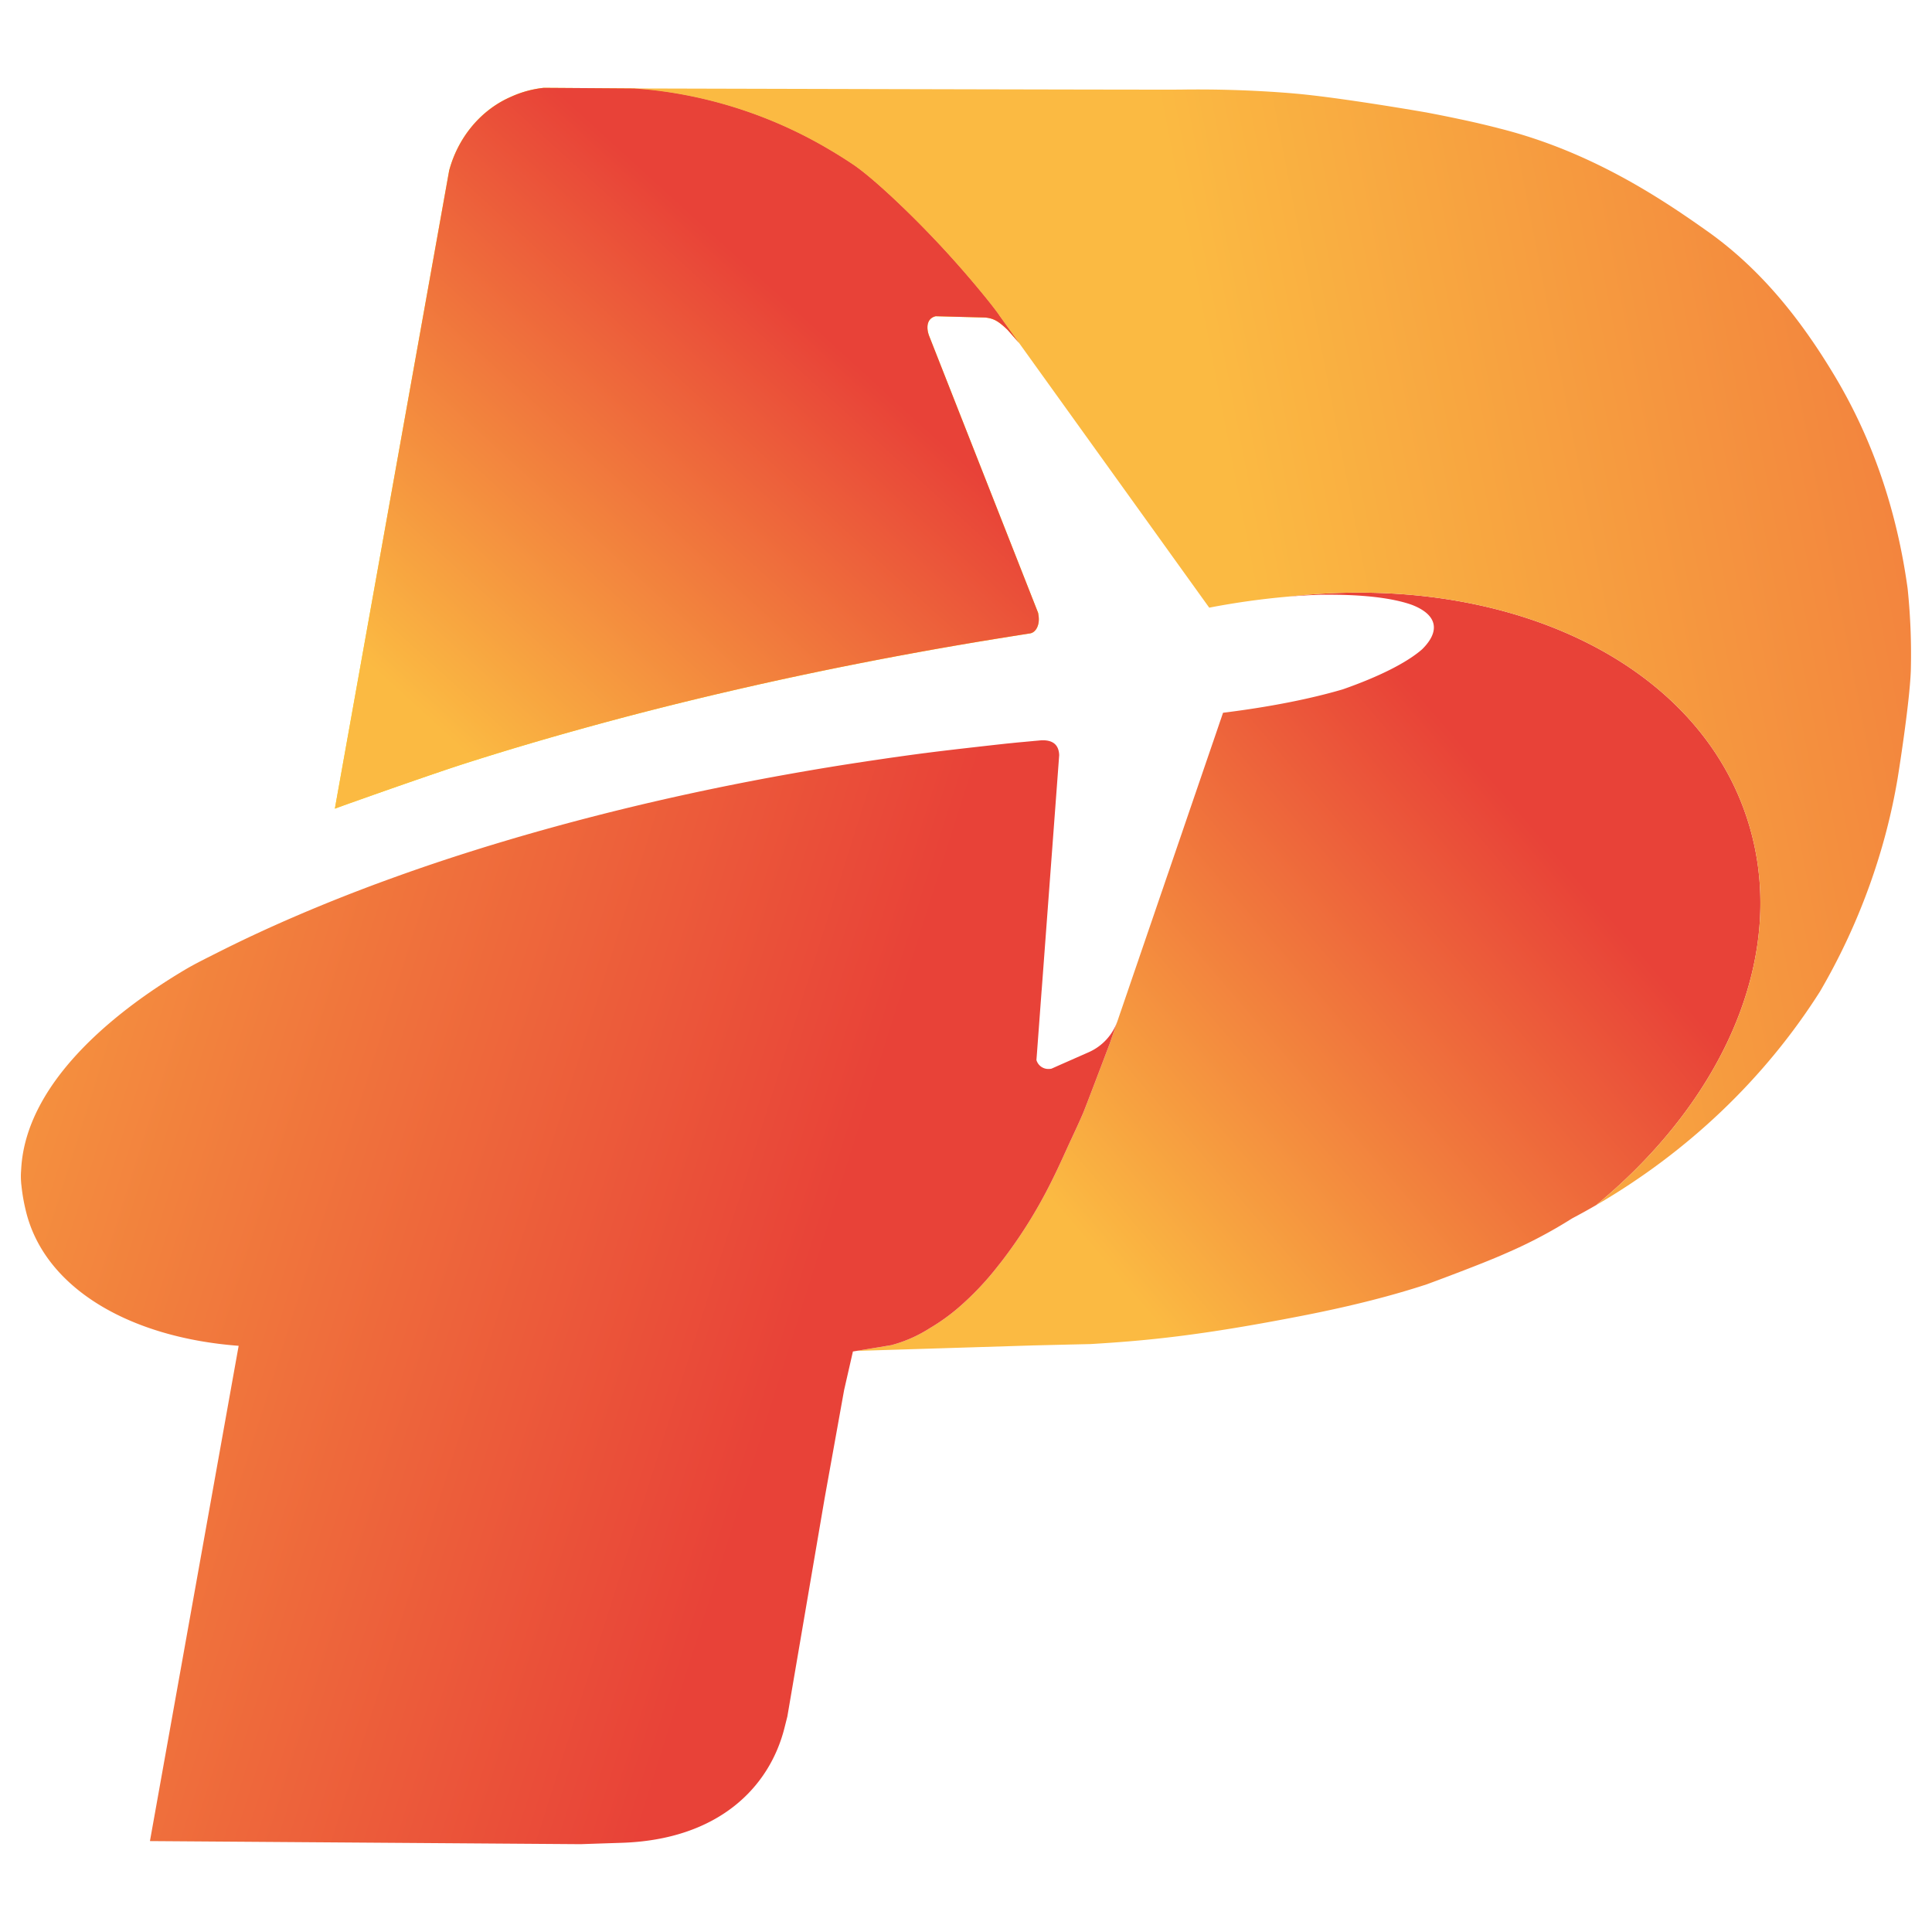 <svg id="Layer_1" data-name="Layer 1" xmlns="http://www.w3.org/2000/svg" xmlns:xlink="http://www.w3.org/1999/xlink" viewBox="0 0 1024 1024"><defs><linearGradient id="linear-gradient" x1="566.522" y1="647.397" x2="811.792" y2="436.785" gradientUnits="userSpaceOnUse"><stop offset="0" stop-color="#fbba42"/><stop offset="1" stop-color="#e84238"/></linearGradient><linearGradient id="linear-gradient-2" x1="666.083" y1="328.272" x2="1423.221" y2="181.643" xlink:href="#linear-gradient"/><linearGradient id="linear-gradient-3" x1="230.895" y1="384.957" x2="428.178" y2="169.012" xlink:href="#linear-gradient"/><linearGradient id="linear-gradient-4" x1="-203.627" y1="519.528" x2="513.521" y2="746.137" gradientUnits="userSpaceOnUse"><stop offset="0" stop-color="#fbba42"/><stop offset="0.87" stop-color="#e84238"/></linearGradient></defs><path d="M179.866,427.726c.261-.087.522-.174.783-.278.487-.174,1.027-.365,1.584-.574.47-.157.975-.348,1.514-.539.522-.191,1.079-.383,1.653-.592,3.446-1.218,7.709-2.732,12.408-4.403l.052-.226Q188.725,424.376,179.866,427.726Z" style="fill:#ffed00"/><path d="M545.867,335.735c-1.166.174-2.088.331-2.993.47h-.017c-1.079.174-1.375.209-1.549.244a1.026,1.026,0,0,1-.244.035c-.035,0-.07.017-.122.017-.122.017-.261.035-.487.087-.209.035-.487.07-.87.139q-30.438,4.777-60.023,10.268-37.904,7.022-74.189,15.088h-.017c-2.767.609-5.499,1.236-8.249,1.862q-46.492,10.52-89.782,22.589-32.004,8.876-62.007,18.499c-10.146,3.254-31.343,10.598-47.51,16.307l.052-.226q-9.137,3.263-17.995,6.613c-.244.087-.47.174-.696.261-.696.261-1.27.47-1.688.626L238.062,90.389c4.56-16.933,15.802-30.786,30.403-37.991.87-.435,1.775-.835,2.68-1.236a56.112,56.112,0,0,1,17.072-4.612l5.743.035,14.671.104h.122l27.357.192c.139.017.261.017.4.035a2.357,2.357,0,0,1,.348.035c2.854.191,5.708.452,8.545.748q4.281.47,8.51,1.096A236.492,236.492,0,0,1,440.405,79.79c3.881,2.297,7.692,4.699,11.468,7.222.348.226.696.47,1.044.713,11.19,7.814,32.074,27.653,49.285,46.518,6.074,6.665,11.956,13.47,16.724,19.23,5.464,6.578,9.519,11.799,10.894,13.94l10.407,14.479-6.213-7.083c-4.734-4.49-7.135-6.004-11.764-6.509l-5.987-.157-20.327-.539c-4.96,1.218-5.064,6.369-3.394,10.633l14.653,37.242L534.572,285.04l15.506,39.418.122.296a3.352,3.352,0,0,1,.191,1.131C551.297,331.001,549.174,335.247,545.867,335.735Z" style="fill:#ffed00"/><path d="M185.122,473.931v.017c-.905.348-1.793.696-2.68,1.044C183.33,474.645,184.217,474.279,185.122,473.931Z" style="fill:#ffed00"/><path d="M458.156,715.327c-.035,0-.052.017-.087.017a.054.054,0,0,1,.035-.017Z" style="fill:#ffed00"/><path d="M471.574,713.099a.222.222,0,0,0-.104.017.054.054,0,0,1,.035-.017Z" style="fill:#ffed00"/><path d="M548.39,392.694c-.244.017-.487.035-.731.07a1.173,1.173,0,0,1,.244-.035A4.275,4.275,0,0,1,548.39,392.694Z" style="fill:#ffed00"/><path d="M551.697,392.399c-.104.017-.261.017-.487.035.122-.017.244-.017.365-.035Z" style="fill:#ffed00"/><path d="M353.913,48.796c-9.154-.992-15.071-1.618-17.055-1.845,2.854.191,5.708.452,8.545.748Q349.684,48.169,353.913,48.796Z" style="fill:#ffed00"/><path d="M185.122,473.931v.017c-.905.348-1.793.696-2.68,1.044C183.33,474.645,184.217,474.279,185.122,473.931Z" style="fill:#ffed00"/><path d="M548.39,392.694c-.244.017-.487.035-.731.07a1.173,1.173,0,0,1,.244-.035A4.275,4.275,0,0,1,548.39,392.694Z" style="fill:#ffed00"/><path d="M551.697,392.399c-.104.017-.261.017-.487.035.122-.017.244-.017.365-.035Z" style="fill:#ffed00"/><path d="M547.903,392.729a1.173,1.173,0,0,0-.244.035c.244-.035.487-.052.731-.07A4.275,4.275,0,0,0,547.903,392.729Zm3.672-.331c-.122.017-.244.017-.365.035.226-.017.383-.017.487-.035Z" style="fill:#ffed00"/><path d="M1012.769,355.609c-.696,17.942-6.857,56.211-7.031,57.186a325.437,325.437,0,0,1-8.04,35.397,337.799,337.799,0,0,1-32.265,75.946l-.731,1.253a3.93,3.93,0,0,1-.278.453C935.205,571.788,894.482,610.596,846.015,638.719q-6.265,3.629-12.704,7.031a.464.464,0,0,1-.174.104c-.017.035-.017.035-.035.017a250.078,250.078,0,0,1-34.788,18.325c-.087.035-.191.087-.278.122-12.374,5.569-41.767,16.394-41.802,16.394-17.455,5.726-38.53,11.294-66.148,16.689-53.549,10.442-81.915,13.191-112.162,14.984l-10.651.244-19.474.47h-.07l-93.697,2.906-1.967.313-4.664,20.431-10.372,57.604L417.312,909.787l-1.514,5.987c-7.901,31.482-34.928,59.222-86.075,60.945-12.304.4-22.032.731-22.032.731L79.469,975.813l44.412-247.974,2.61-14.531c-57.256-4.316-102.033-30.055-112.475-70.273-.191-.731-.365-1.462-.539-2.21a97.386,97.386,0,0,1-2.071-12.043c-.087-.766-.191-1.549-.226-2.315a38.234,38.234,0,0,1-.035-5.482c.035-.435.052-.887.087-1.34.679-12.635,4.751-24.59,10.946-35.676,17.542-31.377,52.156-55.933,76.016-70.082,5.447-3.219,11.26-6.039,17.107-8.997,3.324-1.688,6.718-3.359,10.146-5.029q20.257-9.815,42.689-19.091,7.048-2.924,14.305-5.778c.888-.348,1.775-.714,2.68-1.062.365-.139.748-.278,1.131-.435,4.09-1.601,8.232-3.167,12.426-4.734q6.291-2.323,12.704-4.629,18.351-6.578,37.782-12.722c1.81-.574,3.62-1.149,5.447-1.705,1.862-.592,3.742-1.166,5.639-1.74q5.665-1.723,11.416-3.428,21.275-6.265,43.629-12.008c26.365-6.77,53.775-12.93,82.055-18.395,4.072-.783,8.162-1.566,12.269-2.315,2.802-.522,5.621-1.027,8.458-1.531q5.821-1.044,11.66-2.036,4.829-.835,9.676-1.618c3.428-.574,6.874-1.114,10.32-1.653,2.871-.452,5.76-.887,8.649-1.323,2.959-.452,5.934-.888,8.91-1.323,2.785-.418,5.569-.818,8.371-1.201q4.751-.679,9.537-1.323c1.079-.139,2.175-.296,3.272-.435q.966-.13,2.088-.261c.139-.017.261-.035.4-.052.487-.07.957-.139,1.444-.191.174-.017.383-.052.592-.07.209-.035.435-.052.661-.087,11.364-1.444,37.573-4.368,40.81-4.699.626-.052,1.236-.122,1.845-.174a1.531,1.531,0,0,0,.296-.035q.235-.026.47-.052c.209-.017.331-.035.383-.035.174-.017.435-.052.783-.07.244-.035.505-.07.748-.087h.052c.296-.035.609-.07.905-.087q.261-.026.522-.052c.365-.035.748-.07,1.114-.104.209-.017.4-.035.609-.052.592-.052,1.218-.104,1.845-.174.209-.017.435-.035.644-.052.104-.017.191-.017.296-.035.435-.035.87-.07,1.288-.122.209-.017.435-.035.627-.052.261-.017.522-.052.766-.07a1.173,1.173,0,0,1,.244-.035,4.275,4.275,0,0,1,.487-.035c.244-.017.47-.035.696-.07l.627-.052c.191-.017.365-.035.539-.052.278-.017.522-.035.731-.07a.919.919,0,0,0,.226-.017c.122-.017.244-.017.365-.035h.122a.889.889,0,0,1,.157-.017c5.952-.261,9.328,2.158,9.537,7.866L560.085,417.859l-7.97,106.854a.017.017,0,0,0-.017.017l-2.506,33.709-.261,3.394a6.528,6.528,0,0,0,6.491,4.734,6.925,6.925,0,0,0,1.497-.157l2.68-1.183a.216.216,0,0,1,.052-.035l17.003-7.501a28.189,28.189,0,0,0,15.28-16.655q.313-.887.626-1.827c.331-.957.661-1.949,1.027-2.993.139-.4.278-.835.435-1.253.139-.418.278-.835.435-1.27.278-.87.592-1.74.905-2.663.157-.452.313-.905.47-1.375.313-.922.644-1.862.975-2.837.174-.487.331-.975.505-1.479.487-1.41.975-2.854,1.479-4.333.609-1.758,1.218-3.55,1.845-5.395.644-1.845,1.288-3.742,1.949-5.656.139-.4.278-.8.418-1.218.331-1.009.696-2.036,1.044-3.08.209-.592.418-1.183.609-1.775.331-.94.644-1.88.975-2.837.348-1.009.696-2.019,1.044-3.046.348-1.027.714-2.071,1.062-3.115,2.158-6.265,4.368-12.739,6.596-19.265.661-1.914,1.323-3.829,1.984-5.76.435-1.305.888-2.593,1.323-3.898.452-1.288.887-2.576,1.34-3.864,2.419-7.1,4.821-14.114,7.135-20.831.365-1.096.748-2.193,1.114-3.289.87-2.541,1.723-5.012,2.541-7.431.209-.592.4-1.166.592-1.723.522-1.497,1.027-2.976,1.514-4.42.157-.452.313-.922.47-1.375q.47-1.383.94-2.715c.278-.818.539-1.618.818-2.402.47-1.375.922-2.715,1.375-4.02.278-.835.557-1.636.835-2.436.853-2.506,1.653-4.855,2.402-7.031.209-.609.418-1.201.609-1.775,1.41-4.09,2.576-7.535,3.481-10.129.07-.244.157-.487.244-.731.244-.696.452-1.323.644-1.88.052-.157.104-.313.157-.452.313-.905.539-1.584.679-1.984a1.453,1.453,0,0,1,.07-.209c.052-.174.087-.261.087-.261l.539-1.584,1.288-3.794h.017l1.305-3.846c24.242-3.011,45.752-7.222,63.277-12.356l.157-.052c.035-.017.087-.017.122-.035,19.039-6.665,33.762-14.044,41.941-21.179,4.699-4.647,6.892-9.154,6.091-13.261-.835-4.298-4.873-7.744-11.451-10.302-6.021-2.158-14.027-3.689-23.546-4.56h-.07c-1.114-.104-2.262-.191-3.411-.278-6.23-.435-13.07-.609-20.361-.539-.383.017-.766.017-1.149.017-5.465.157-11.19.505-17.125.992h-.017a406.774,406.774,0,0,0-41.767,5.847l-.783-1.079L620.769,294.037l-6.143-8.562L540.228,181.91V181.893l-6.213-7.083c-4.734-4.49-7.135-6.004-11.764-6.509l-5.987-.157-20.327-.539c-4.96,1.218-5.064,6.369-3.394,10.633l14.653,37.242L534.572,285.04l15.506,39.418.122.296a3.352,3.352,0,0,1,.191,1.131c.905,5.116-1.218,9.363-4.525,9.85-1.166.174-2.088.331-2.993.47h-.017c-1.079.174-1.375.209-1.549.244a1.026,1.026,0,0,1-.244.035c-.035,0-.07.017-.122.017-.122.017-.261.035-.487.087-.209.035-.487.07-.87.139q-30.438,4.777-60.023,10.268-37.904,7.022-74.189,15.088h-.017c-2.767.609-5.499,1.236-8.249,1.862q-46.492,10.52-89.782,22.589-32.004,8.876-62.007,18.499c-10.146,3.254-31.343,10.598-47.51,16.307-4.699,1.671-8.963,3.185-12.408,4.403-.574.209-1.131.418-1.653.592-.539.191-1.044.383-1.514.539-.557.209-1.096.4-1.584.574-.261.104-.522.191-.783.278-.244.087-.47.174-.696.261-.696.261-1.27.47-1.688.626L238.062,90.389c4.56-16.933,15.802-30.786,30.403-37.991.87-.435,1.775-.835,2.68-1.236a56.112,56.112,0,0,1,17.072-4.612l5.743.035,14.671.104h.122l27.357.192s279.056.766,289.462.609c19.718-.296,39.122.348,58.108,1.862.383.035.801.07,1.218.104s.87.07,1.34.122c24.764,2.158,69.768,10.024,69.873,10.042,5.934,1.131,11.817,2.297,17.647,3.55,1.792.365,3.568.766,5.343,1.149,1.879.418,3.742.835,5.604,1.288,1.967.452,6.544,1.566,6.892,1.671.957.226,1.897.47,2.837.731a.274.274,0,0,1,.07.017c47.875,11.956,85.013,36.477,110.387,54.506q.157.105.313.209c29.011,20.622,50.016,47.858,67.071,76.277,20.205,33.657,33.048,71.387,38.774,112.666.017.139.035.348.07.592A337.301,337.301,0,0,1,1012.769,355.609Z" style="fill:none"/><path d="M846.015,638.719q-6.265,3.629-12.704,7.031a.464.464,0,0,1-.174.104c-.017.035-.017.035-.035.017a250.078,250.078,0,0,1-34.788,18.325c-.087.035-.191.087-.278.122-12.374,5.569-41.767,16.394-41.802,16.394-17.455,5.726-38.53,11.294-66.148,16.689-53.549,10.442-81.915,13.191-112.162,14.984l-10.651.244-19.474.47h-.07l-93.697,2.906.052-.017c.017,0,.104-.017.226-.035.139-.035.313-.052.522-.087.383-.07.888-.139,1.462-.244.557-.087,1.149-.191,1.74-.278h.035c.035,0,.052-.017.087-.017h.017a.221.221,0,0,1,.104-.017c.505-.087.992-.174,1.41-.244.192-.035.383-.07.557-.087.313-.052.574-.104.766-.139.244-.035.383-.052.4-.052,2.471-.4,6.369-1.062,8.771-1.462.122-.017.226-.035.348-.052q.548-.104.94-.157a.222.222,0,0,1,.104-.017c.47-.087.766-.139.766-.139a.614.614,0,0,0,.104-.017,71.834,71.834,0,0,0,20.24-8.91,105.84,105.84,0,0,0,14.723-10.442,154.669,154.669,0,0,0,21.597-22.676c1.253-1.549,2.489-3.15,3.724-4.803,19.352-25.774,28.227-47.632,34.91-62.007.226-.452.435-.905.644-1.357.087-.191.226-.487.383-.853q2.793-5.873,5.43-11.991c1.201-2.784,14.131-36.911,14.166-36.981a.853.853,0,0,1,.052-.122c.017-.035.035-.07.017-.087,0,0,1.497-4.368,4.003-11.677q.313-.887.626-1.827c.331-.957.661-1.949,1.027-2.993.139-.4.278-.835.435-1.253.139-.418.278-.835.435-1.27.296-.87.592-1.74.905-2.663.157-.452.313-.905.47-1.375.313-.922.644-1.862.975-2.837.174-.487.331-.975.505-1.479.487-1.41.975-2.854,1.479-4.333.609-1.758,1.218-3.55,1.845-5.395.644-1.845,1.288-3.742,1.949-5.656.139-.4.278-.8.418-1.218.331-1.009.696-2.036,1.044-3.08.209-.592.418-1.183.609-1.775.331-.94.644-1.88.975-2.837.348-1.009.696-2.019,1.044-3.046.348-1.027.714-2.071,1.062-3.115,2.158-6.265,4.368-12.739,6.596-19.265.661-1.914,1.323-3.829,1.984-5.76.435-1.305.888-2.593,1.323-3.898.452-1.288.887-2.576,1.34-3.864,2.419-7.1,4.821-14.114,7.135-20.831.365-1.096.748-2.193,1.114-3.289.87-2.541,1.723-5.012,2.541-7.431.209-.592.4-1.166.592-1.723.522-1.497,1.027-2.976,1.514-4.42.157-.452.313-.922.47-1.375q.47-1.383.94-2.715c.278-.818.539-1.618.818-2.402.47-1.375.922-2.715,1.375-4.02.278-.835.557-1.636.835-2.436.853-2.506,1.653-4.855,2.402-7.031.209-.609.418-1.201.609-1.775,1.41-4.09,2.576-7.535,3.481-10.129.07-.244.157-.487.244-.731.244-.696.452-1.323.644-1.88.052-.157.104-.313.157-.452.313-.905.539-1.584.679-1.984a1.453,1.453,0,0,1,.07-.209c.052-.174.087-.261.087-.261l.539-1.584,1.288-3.794h.017l1.305-3.846c24.242-3.011,45.752-7.222,63.277-12.356l.157-.052c.035-.017.087-.017.122-.035,19.039-6.665,33.762-14.044,41.941-21.179,4.699-4.647,6.892-9.154,6.091-13.261-.835-4.298-4.873-7.744-11.451-10.302-6.021-2.158-14.027-3.689-23.546-4.56h-.07c-1.114-.104-2.262-.191-3.411-.278-6.23-.435-13.07-.609-20.361-.539-.383.017-.766.017-1.149.017-5.465.157-11.19.505-17.125.992,114.494-12.861,216.405,33.466,243.536,118.427C948.518,504.421,914.635,582.177,846.015,638.719Z" style="fill:url(#linear-gradient)"/><path d="M1012.769,355.609c-.696,17.942-6.857,56.211-7.031,57.186a325.437,325.437,0,0,1-8.04,35.397,337.799,337.799,0,0,1-32.265,75.946l-.731,1.253a3.93,3.93,0,0,1-.278.453C935.205,571.788,894.482,610.596,846.015,638.719c68.62-56.542,102.503-134.298,80.227-204.066C899.111,349.692,797.2,303.365,682.706,316.226h-.017a406.774,406.774,0,0,0-41.767,5.847l-.783-1.079L620.769,294.037l-6.143-8.562L540.228,181.91V181.893l-10.407-14.479c-1.375-2.141-5.43-7.362-10.894-13.94-4.768-5.76-10.651-12.565-16.724-19.23-17.211-18.865-38.095-38.704-49.285-46.518-.348-.244-.696-.487-1.044-.713-3.776-2.523-7.588-4.925-11.468-7.222a236.492,236.492,0,0,0-86.492-30.995q-4.229-.626-8.51-1.096c-2.837-.296-5.691-.557-8.545-.748A2.357,2.357,0,0,0,336.51,46.916c-.139-.017-.261-.017-.4-.035,0,0,279.056.766,289.462.609,19.718-.296,39.122.348,58.108,1.862.383.035.801.07,1.218.104s.87.07,1.34.122c24.764,2.158,69.768,10.024,69.873,10.042,5.934,1.131,11.817,2.297,17.647,3.55,1.792.365,3.568.766,5.343,1.149,1.879.418,3.742.835,5.604,1.288,1.967.452,6.544,1.566,6.892,1.671.957.226,1.897.47,2.837.731a.274.274,0,0,1,.07.017c47.875,11.956,85.013,36.477,110.387,54.506q.157.105.313.209c29.011,20.622,50.016,47.858,67.071,76.277,20.205,33.657,33.048,71.387,38.774,112.666.017.139.035.348.07.592A337.301,337.301,0,0,1,1012.769,355.609Z" style="fill:url(#linear-gradient-2)"/><path d="M550.392,325.885a11.068,11.068,0,0,0-.313-1.427l.122.296A3.352,3.352,0,0,1,550.392,325.885Z" style="fill:#ffed00"/><path d="M471.504,713.099a.054.054,0,0,0-.035.017.222.222,0,0,1,.104-.017Z" style="fill:#ffed00"/><path d="M550.392,325.885a11.068,11.068,0,0,0-.313-1.427l.122.296A3.352,3.352,0,0,1,550.392,325.885Z" style="fill:#ffed00"/><path d="M545.867,335.735c-1.166.174-2.088.331-2.993.47h-.017c-1.079.174-1.375.209-1.549.244a1.026,1.026,0,0,1-.244.035c-.035,0-.07.017-.122.017-.122.017-.261.035-.487.087-.209.035-.487.07-.87.139q-30.438,4.777-60.023,10.268-37.904,7.022-74.189,15.088h-.017c-2.767.609-5.499,1.236-8.249,1.862q-46.492,10.52-89.782,22.589-32.004,8.876-62.007,18.499c-10.146,3.254-31.343,10.598-47.51,16.307-4.699,1.671-8.963,3.185-12.408,4.403-.574.209-1.131.4-1.653.592-.539.191-1.044.383-1.514.539-.557.209-1.096.4-1.584.574-.261.104-.522.191-.783.278-.244.087-.47.174-.696.261-.696.261-1.27.47-1.688.626L238.062,90.389c4.56-16.933,15.802-30.786,30.403-37.991.87-.435,1.775-.835,2.68-1.236a56.112,56.112,0,0,1,17.072-4.612l5.743.035,14.671.104h.122l27.357.192c.139.017.261.017.4.035a2.357,2.357,0,0,1,.348.035c2.854.191,5.708.452,8.545.748q4.281.47,8.51,1.096A236.492,236.492,0,0,1,440.405,79.79c3.881,2.297,7.692,4.699,11.468,7.222.348.226.696.47,1.044.713,11.19,7.814,32.074,27.653,49.285,46.518,6.074,6.665,11.956,13.47,16.724,19.23,5.464,6.578,9.519,11.799,10.894,13.94l10.407,14.479-6.213-7.083c-4.734-4.49-7.135-6.004-11.764-6.509l-5.987-.157-20.327-.539c-4.96,1.218-5.064,6.369-3.394,10.633l14.653,37.242L534.572,285.04l15.506,39.418a11.068,11.068,0,0,1,.313,1.427C551.297,331.001,549.174,335.247,545.867,335.735Z" style="fill:url(#linear-gradient-3)"/><path d="M471.574,713.099a.222.222,0,0,0-.104.017.054.054,0,0,1,.035-.017Z" style="fill:#ffed00"/><path d="M592.333,541.037c-2.506,7.309-4.003,11.677-4.003,11.677.017.017,0,.052-.017.087a.853.853,0,0,0-.052.122c-.035.07-12.965,34.197-14.166,36.981q-2.637,6.108-5.43,11.991c-.157.365-.296.661-.383.853-.209.452-.418.905-.644,1.357-6.683,14.375-15.558,36.233-34.91,62.007-1.236,1.653-2.471,3.254-3.724,4.803a154.669,154.669,0,0,1-21.597,22.676,105.84,105.84,0,0,1-14.723,10.442,71.834,71.834,0,0,1-20.24,8.91.614.614,0,0,1-.104.017s-.296.052-.766.139h-.07a.054.054,0,0,0-.035.017q-.392.052-.94.157c-.122.017-.226.035-.348.052-2.402.4-6.3,1.062-8.771,1.462-.017,0-.157.017-.4.052-.191.035-.452.087-.766.139-.174.017-.365.052-.557.087-.418.07-.905.157-1.41.244a.221.221,0,0,0-.104.017h-.07a.054.054,0,0,0-.035.017h-.035c-.592.087-1.183.191-1.74.278-.574.104-1.079.174-1.462.244-.209.035-.383.052-.522.087-.122.017-.209.035-.226.035l-.052.017-1.967.313-4.664,20.431-10.372,57.604L417.312,909.787l-1.514,5.987c-7.901,31.482-34.928,59.222-86.075,60.945-12.304.4-22.032.731-22.032.731L79.469,975.813l44.412-247.974,2.61-14.531c-57.256-4.316-102.033-30.055-112.475-70.273-.191-.731-.365-1.462-.539-2.21a97.386,97.386,0,0,1-2.071-12.043c-.087-.766-.191-1.549-.226-2.315a38.234,38.234,0,0,1-.035-5.482c.035-.435.052-.887.087-1.34.679-12.635,4.751-24.59,10.946-35.676,17.542-31.377,52.156-55.933,76.016-70.082,5.447-3.219,11.26-6.039,17.107-8.997,3.324-1.688,6.718-3.359,10.146-5.029q20.257-9.815,42.689-19.091,7.048-2.924,14.305-5.778c.888-.348,1.775-.696,2.68-1.044v-.017c.365-.139.748-.278,1.131-.435q6.135-2.375,12.426-4.734,6.291-2.323,12.704-4.629,18.351-6.578,37.782-12.722c1.81-.574,3.62-1.149,5.447-1.705,1.862-.592,3.742-1.166,5.639-1.74q5.665-1.723,11.416-3.428,21.275-6.265,43.629-12.008c26.365-6.77,53.775-12.93,82.055-18.395,4.072-.783,8.162-1.566,12.269-2.315,2.802-.522,5.621-1.027,8.458-1.531q5.821-1.044,11.66-2.036,4.829-.835,9.676-1.618c3.428-.574,6.874-1.114,10.32-1.653,2.871-.452,5.76-.887,8.649-1.323,2.959-.452,5.934-.888,8.91-1.323,2.785-.418,5.569-.818,8.371-1.201q4.751-.679,9.537-1.323c1.079-.139,2.175-.296,3.272-.435q.966-.13,2.088-.261c.139-.017.261-.035.4-.052.487-.07.957-.139,1.444-.191.174-.017.383-.052.592-.07.209-.035.435-.052.661-.087,11.364-1.444,37.573-4.368,40.81-4.699.626-.052,1.236-.122,1.845-.174a1.531,1.531,0,0,0,.296-.035q.235-.026.47-.052c.209-.017.331-.035.383-.035.174-.017.435-.052.783-.07.244-.035.505-.07.748-.087h.052c.296-.035.609-.07.905-.087q.261-.026.522-.052c.365-.035.748-.07,1.114-.104.209-.017.4-.035.609-.052.592-.052,1.218-.104,1.845-.174.209-.017.435-.035.644-.052.104-.017.191-.017.296-.035.435-.035.87-.07,1.288-.122.209-.017.435-.035.627-.052.261-.017.522-.052.766-.07.244-.035.487-.052.731-.07s.47-.035.696-.07l.627-.052c.191-.017.365-.035.539-.052.278-.017.522-.035.731-.07a.919.919,0,0,0,.226-.017c.226-.017.383-.017.487-.035a.889.889,0,0,1,.157-.017c5.952-.261,9.328,2.158,9.537,7.866L560.085,417.859l-7.97,106.854a.017.017,0,0,0-.017.017l-2.506,33.709-.261,3.394a6.528,6.528,0,0,0,6.491,4.734,6.925,6.925,0,0,0,1.497-.157l2.68-1.183a.216.216,0,0,1,.052-.035l17.003-7.501A28.189,28.189,0,0,0,592.333,541.037Z" style="fill:url(#linear-gradient-4)"/><path d="M548.39,392.694c-.244.017-.487.035-.731.07a1.173,1.173,0,0,1,.244-.035A4.275,4.275,0,0,1,548.39,392.694Z" style="fill:#ffed00"/><path d="M551.697,392.399c-.104.017-.261.017-.487.035.122-.017.244-.017.365-.035Z" style="fill:#ffed00"/></svg>